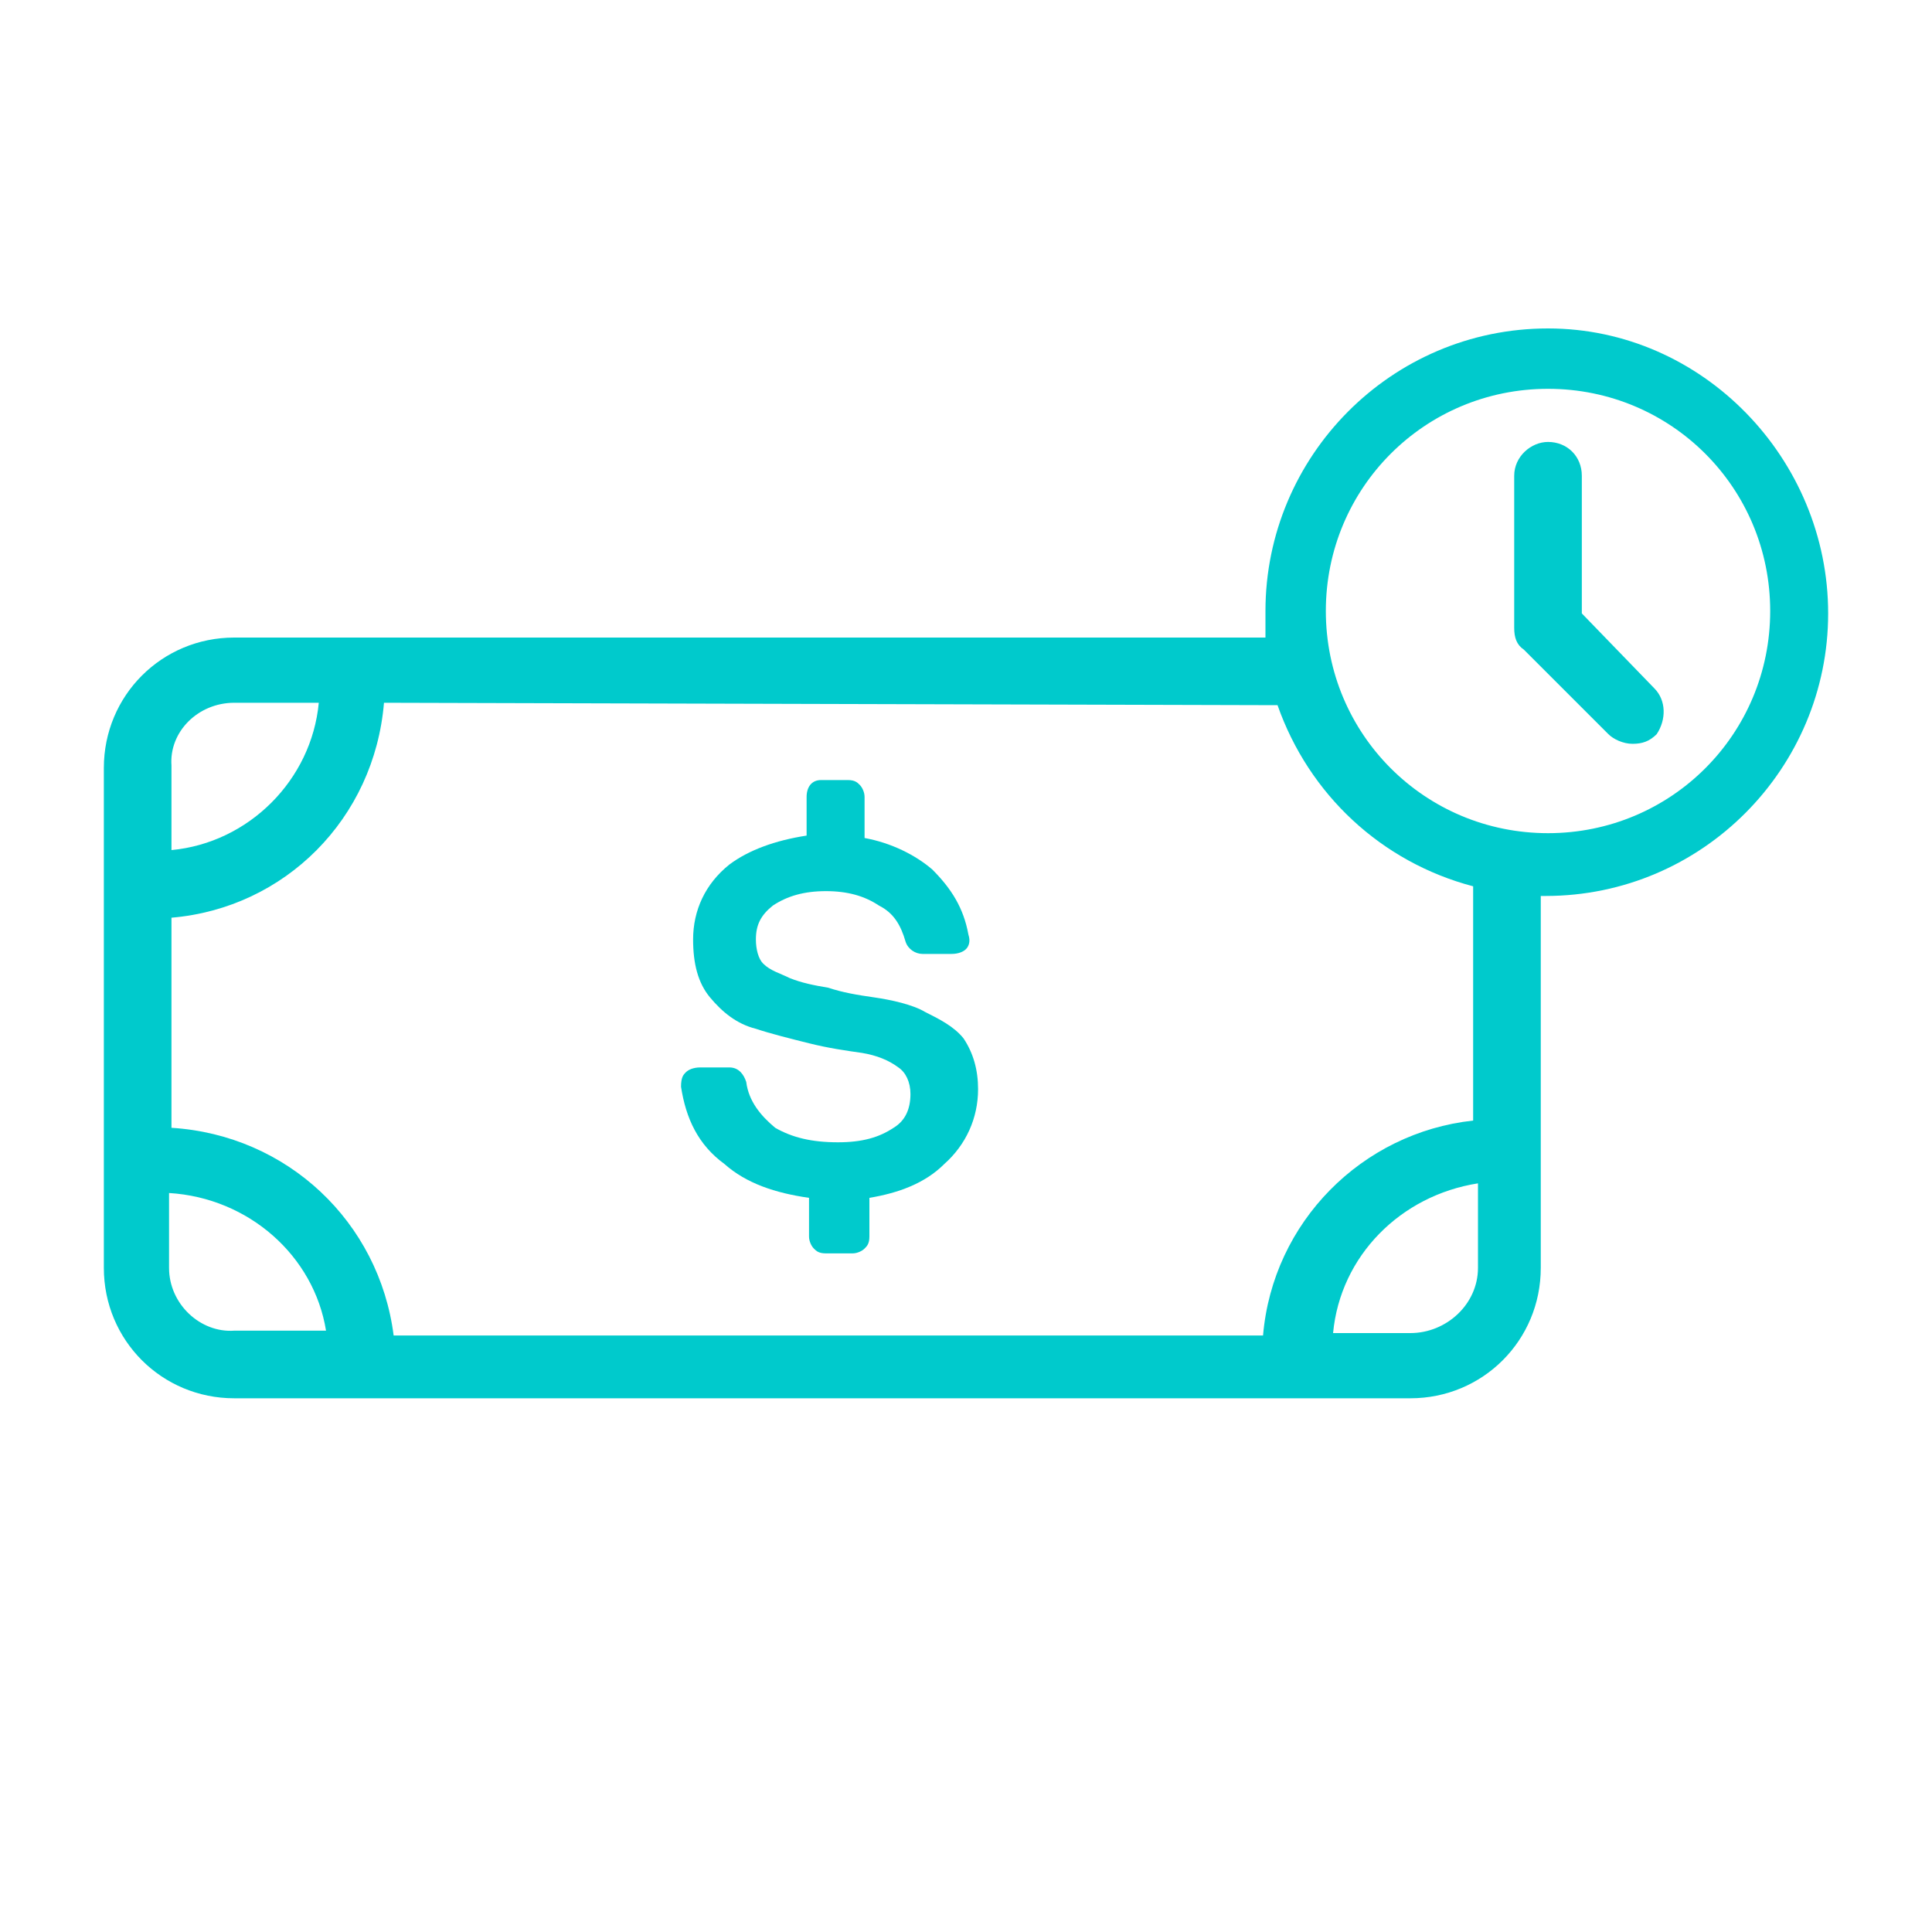 <?xml version="1.0" encoding="utf-8"?>
<!-- Generator: Adobe Illustrator 24.2.1, SVG Export Plug-In . SVG Version: 6.00 Build 0)  -->
<svg version="1.1"
	 id="Layer_3" xmlns:cc="http://creativecommons.org/ns#" xmlns:dc="http://purl.org/dc/elements/1.1/" xmlns:inkscape="http://www.inkscape.org/namespaces/inkscape" xmlns:rdf="http://www.w3.org/1999/02/22-rdf-syntax-ns#" xmlns:sodipodi="http://sodipodi.sourceforge.net/DTD/sodipodi-0.dtd" xmlns:svg="http://www.w3.org/2000/svg"
	 xmlns="http://www.w3.org/2000/svg" xmlns:xlink="http://www.w3.org/1999/xlink" x="0px" y="0px" viewBox="0 0 80 80"
	 style="enable-background:new 0 0 80 80;" xml:space="preserve">
<style type="text/css">
	.st0{fill:#00CACC;}
</style>
<sodipodi:namedview  bordercolor="#666666" borderopacity="1" gridtolerance="10" guidetolerance="10" id="namedview3757" inkscape:current-layer="Layer_3" inkscape:cx="48.630109" inkscape:cy="46.814986" inkscape:pageopacity="0" inkscape:pageshadow="2" inkscape:window-height="705" inkscape:window-maximized="0" inkscape:window-width="1386" inkscape:window-x="0" inkscape:window-y="0" inkscape:zoom="6.473935" objecttolerance="10" pagecolor="#ffffff" showgrid="false">
	</sodipodi:namedview>
<path id="path3752" inkscape:connector-curvature="0" class="st0" d="M38.3,41.9c-0.5-0.3-1.4-0.5-2.1-0.6s-1.3-0.2-1.9-0.4
	c-0.6-0.1-1.1-0.2-1.6-0.4c-0.4-0.2-0.8-0.3-1.1-0.6c-0.2-0.2-0.3-0.6-0.3-1c0-0.6,0.2-1,0.7-1.4c0.6-0.4,1.3-0.6,2.2-0.6
	s1.6,0.2,2.2,0.6c0.6,0.3,0.9,0.8,1.1,1.5c0.1,0.3,0.4,0.5,0.7,0.5h1.2c0.3,0,0.5-0.1,0.6-0.2c0.1-0.1,0.2-0.3,0.1-0.6
	c-0.2-1.1-0.7-1.9-1.5-2.7c-0.7-0.6-1.7-1.1-2.8-1.3V33c0-0.2-0.1-0.4-0.2-0.5c-0.1-0.1-0.2-0.2-0.5-0.2H34c-0.4,0-0.6,0.3-0.6,0.7
	v1.6c-1.3,0.2-2.4,0.6-3.2,1.2c-1,0.8-1.5,1.9-1.5,3.1c0,1,0.2,1.8,0.7,2.4c0.5,0.6,1.1,1.1,1.9,1.3c0.6,0.2,1.4,0.4,2.2,0.6
	s1.5,0.3,2.2,0.4c0.6,0.1,1.1,0.3,1.5,0.6c0.3,0.2,0.5,0.6,0.5,1.1c0,0.6-0.2,1.1-0.7,1.4c-0.6,0.4-1.3,0.6-2.3,0.6
	c-1.1,0-1.9-0.2-2.6-0.6c-0.6-0.5-1.1-1.1-1.2-1.9c-0.1-0.3-0.3-0.6-0.7-0.6H29c-0.3,0-0.5,0.1-0.6,0.2c-0.1,0.1-0.2,0.2-0.2,0.6
	c0.2,1.3,0.7,2.4,1.8,3.2c0.9,0.8,2.1,1.2,3.5,1.4v1.6c0,0.2,0.1,0.4,0.2,0.5c0.1,0.1,0.2,0.2,0.5,0.2h1.1l0,0
	c0.2,0,0.4-0.1,0.5-0.2c0.1-0.1,0.2-0.2,0.2-0.5v-1.6c1.2-0.2,2.3-0.6,3.1-1.4c0.9-0.8,1.4-1.9,1.4-3.1c0-0.8-0.2-1.5-0.6-2.1
	C39.5,42.5,38.9,42.2,38.3,41.9z"/>
<path id="path3754" class="st0" d="M64.1,13.6c-6.5,0-11.7,5.3-11.7,11.7c0,0.4,0,0.8,0,1.1H9.7c-3,0-5.4,2.4-5.4,5.4v20.7
	c0,3,2.4,5.4,5.4,5.4h48.7c3,0,5.4-2.4,5.4-5.4V37.1c0.1,0,0.2,0,0.2,0c6.5,0,11.7-5.3,11.7-11.7S70.5,13.6,64.1,13.6z M64.1,16.1
	c5.1,0,9.2,4.1,9.2,9.2s-4.1,9.2-9.2,9.2s-9.2-4.1-9.2-9.2S59,16.1,64.1,16.1z M9.7,29.1h3.5c-0.3,3.2-2.9,5.8-6.1,6.1v-3.5
	C7,30.3,8.2,29.1,9.7,29.1z M15.9,29.1l37,0.1c1.3,3.7,4.3,6.5,8.1,7.5v9.7c-4.6,0.5-8.3,4.2-8.7,8.9h-36c-0.6-4.7-4.4-8.3-9.2-8.6
	V38C11.8,37.6,15.5,33.9,15.9,29.1z M61.2,49l0,3.5c0,1.5-1.3,2.7-2.8,2.7h-3.2C55.5,52,58,49.5,61.2,49z M7,49.4
	c3.3,0.2,6,2.6,6.5,5.7H9.7C8.3,55.2,7,54,7,52.5V49.4z"/>
<path class="st0" d="M68.5,28.5l-3-3.1v-5.7c0-0.8-0.6-1.4-1.4-1.4c-0.7,0-1.4,0.6-1.4,1.4v6.1V26c0,0.4,0.1,0.7,0.4,0.9l3.5,3.5
	c0.2,0.2,0.6,0.4,1,0.4l0,0c0.4,0,0.7-0.1,1-0.4C69,29.8,69,29,68.5,28.5z"/>
</svg>
